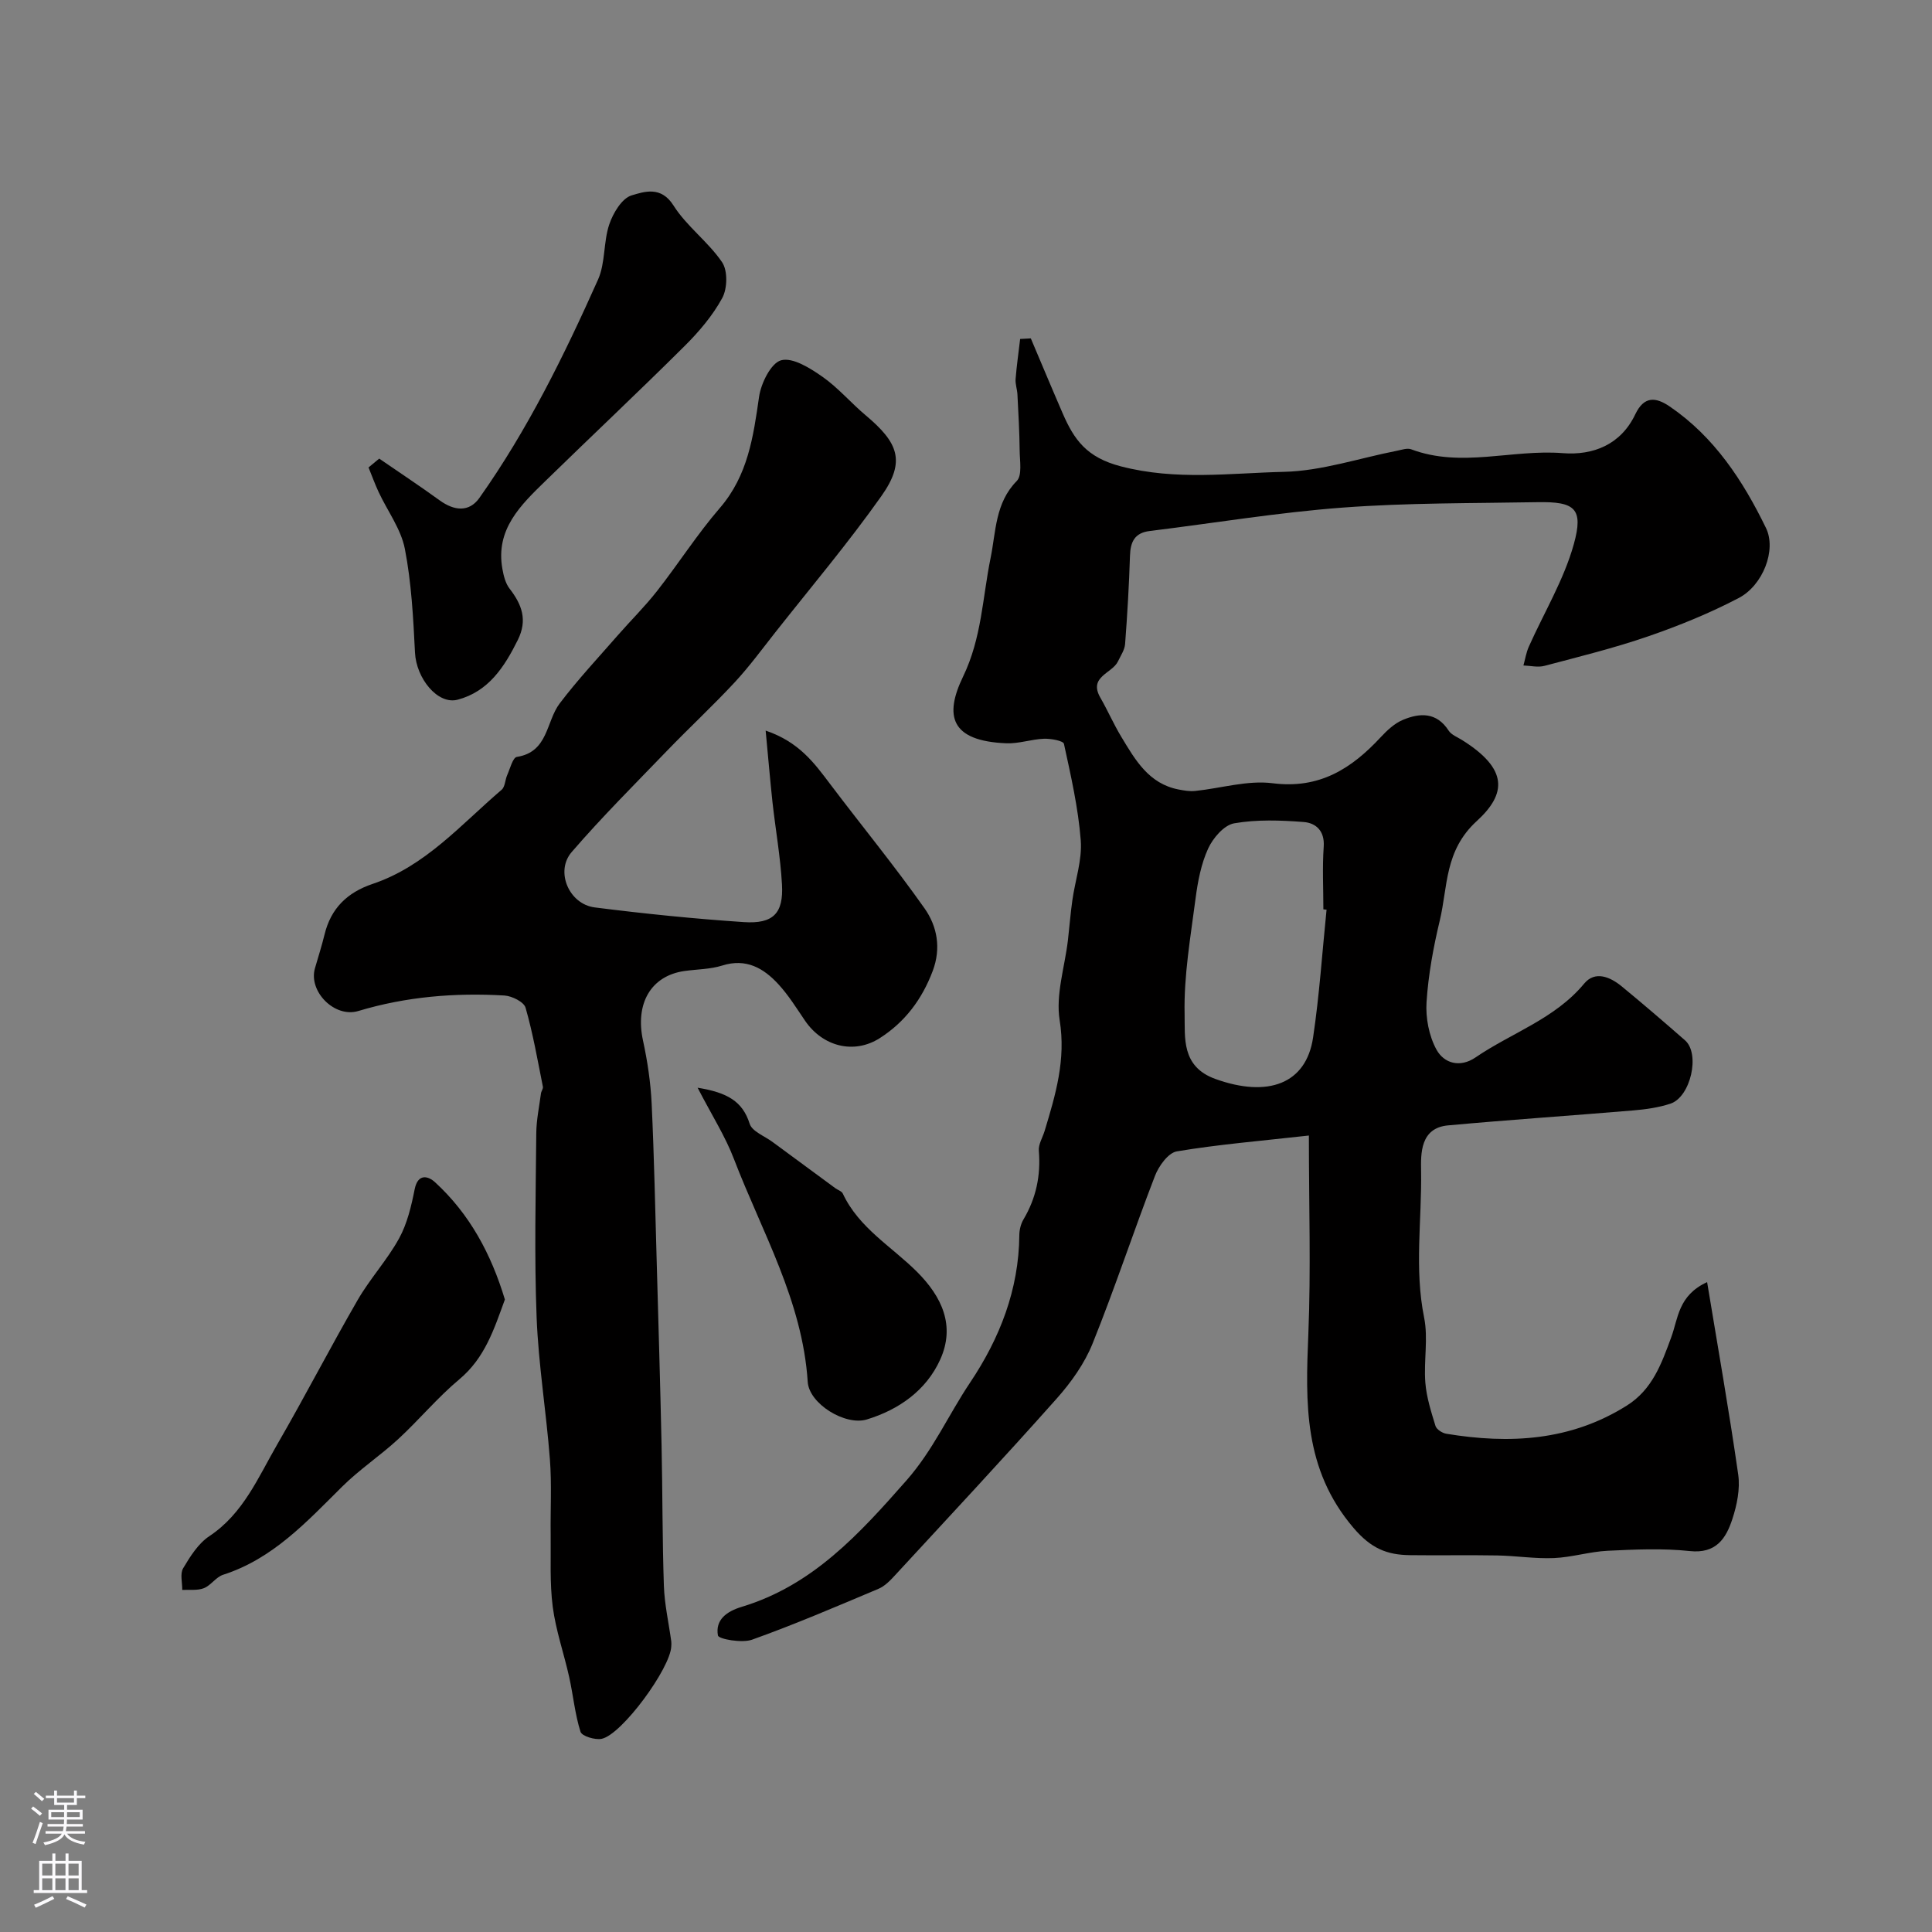 <svg enable-background="new 0 0 400 400" viewBox="0 0 400 400" xmlns="http://www.w3.org/2000/svg"><rect x="0" y="0" width="400" height="400" fill="#808080" stroke="none"/><g fill="#010000"><path d="m353.44 265.45c2.25 13.63 4.56 26.71 6.44 39.85.42 2.96-.26 6.29-1.21 9.19-1.31 4.02-3.36 7.23-8.84 6.64-5.6-.6-11.33-.33-16.98-.06-3.72.18-7.39 1.35-11.11 1.51-3.9.17-7.82-.47-11.74-.54-6.02-.11-12.04.02-18.06-.06-4.76-.06-8.05-1.34-11.73-5.67-10.35-12.15-9.92-25.84-9.33-40.18.54-13.2.11-26.45.11-41.03-10.19 1.14-18.82 1.85-27.34 3.28-1.78.3-3.75 3.04-4.53 5.08-4.44 11.51-8.3 23.26-12.91 34.7-1.67 4.15-4.45 8.05-7.45 11.42-10.98 12.35-22.26 24.43-33.47 36.58-.99 1.08-2.11 2.24-3.42 2.79-8.67 3.65-17.32 7.37-26.17 10.53-2.1.75-6.93-.13-7.06-.87-.57-3.21 1.73-4.97 4.95-5.94 14.65-4.43 24.28-15.03 34.08-26.16 5.54-6.3 8.7-13.58 13.17-20.25 6.14-9.16 10.11-19.25 10.2-30.55.01-1.09.31-2.31.86-3.24 2.62-4.41 3.6-9.1 3.18-14.22-.11-1.32.77-2.71 1.19-4.07 2.26-7.48 4.45-14.74 3.12-22.97-.85-5.28 1.06-11 1.71-16.53.32-2.76.53-5.54.92-8.29.58-4.14 2.05-8.33 1.74-12.39-.52-6.72-2.04-13.38-3.48-19.99-.14-.65-2.72-1.11-4.15-1.06-2.59.1-5.18 1.04-7.75.94-11.64-.46-12.89-5.72-8.99-13.8 3.88-8.04 4.02-16.34 5.7-24.56 1.12-5.47.93-11.39 5.42-15.95 1.15-1.17.62-4.15.6-6.3-.04-3.86-.26-7.73-.46-11.59-.05-1.09-.47-2.18-.38-3.24.22-2.76.62-5.51.94-8.27.74-.04 1.47-.08 2.21-.12 2.2 5.18 4.36 10.37 6.6 15.53 2.36 5.43 4.93 9.11 12.03 10.96 11.46 2.98 22.58 1.4 33.75 1.14 7.84-.18 15.63-2.84 23.45-4.37.96-.19 2.09-.6 2.91-.3 10.37 3.91 20.93-.04 31.39.8 6.32.5 12.04-1.78 15.02-8.05 1.82-3.81 4.24-3.58 7.13-1.61 9.25 6.31 15.17 15.37 19.93 25.16 2.21 4.54-.63 11.88-5.66 14.5-6 3.14-12.36 5.73-18.77 7.94-7.02 2.42-14.26 4.2-21.44 6.1-1.35.36-2.89-.03-4.35-.08.36-1.3.57-2.66 1.11-3.88 3.15-7.07 7.27-13.86 9.32-21.23 2.06-7.42.23-8.84-7.54-8.7-13.43.24-26.91.12-40.29 1.12-13.37 1-26.65 3.21-39.98 4.85-3.12.38-3.99 2.25-4.08 5.14-.19 6.09-.55 12.18-1.01 18.25-.09 1.23-.92 2.42-1.47 3.59-1.18 2.52-6.18 3.14-3.65 7.53 1.53 2.66 2.75 5.49 4.34 8.11 2.88 4.78 5.69 9.72 11.88 10.9 1.11.21 2.28.42 3.39.3 5.36-.55 10.85-2.26 16.04-1.6 9.7 1.24 16.34-3.01 22.41-9.55 1.31-1.41 2.85-2.85 4.58-3.57 3.53-1.48 6.98-1.62 9.47 2.23.57.88 1.81 1.34 2.78 1.95 9.58 6 9.22 11.12 3.04 16.77-6.71 6.14-5.97 13.51-7.66 20.6-1.33 5.54-2.37 11.21-2.74 16.88-.21 3.26.5 7 2.05 9.83 1.54 2.82 4.83 3.85 8.09 1.63 7.47-5.11 16.42-7.96 22.49-15.28 2.26-2.73 5.38-1.4 7.77.56 4.44 3.65 8.8 7.4 13.12 11.18 3.17 2.77 1.18 11.71-3.02 13.11-2.45.81-5.09 1.18-7.68 1.4-12.79 1.08-25.6 1.93-38.38 3.1-5.76.53-5.63 5.86-5.57 9.43.17 10.11-1.42 20.23.63 30.36.87 4.32-.1 8.99.25 13.46.24 3.03 1.2 6.04 2.1 8.97.22.72 1.4 1.48 2.23 1.62 13.09 2.16 25.74 1.5 37.4-5.84 5.29-3.33 7.18-8.7 9.16-14.07 1.46-3.91 1.42-8.72 7.45-11.48zm-78.79-77.11c-.22-.02-.44-.05-.66-.07 0-4.33-.23-8.68.07-12.98.23-3.28-1.63-4.9-4.13-5.1-4.79-.37-9.72-.55-14.41.27-2.08.36-4.38 3.03-5.38 5.21-1.46 3.18-2.15 6.82-2.61 10.34-1.03 7.97-2.45 15.99-2.27 23.96.11 4.78-.75 10.86 6.38 13.42 10.82 3.9 18.79 1.07 20.22-8.59 1.31-8.76 1.89-17.63 2.79-26.46z"/><path d="m158.52 151.26c6.94 2.36 10.07 6.73 13.33 11.04 6.5 8.61 13.36 16.96 19.57 25.77 2.6 3.69 3.48 8.22 1.68 12.98-2.21 5.85-5.74 10.56-10.96 13.89-5.34 3.4-11.81 1.75-15.47-3.62-1.75-2.57-3.4-5.25-5.49-7.52-3.08-3.36-6.7-5.46-11.67-3.89-2.46.77-5.16.76-7.76 1.12-7 .98-10.29 6.75-8.62 14.42.93 4.29 1.58 8.69 1.79 13.07.52 11.09.74 22.19 1.06 33.29.35 12.46.72 24.92.99 37.38.21 9.71.15 19.43.48 29.14.13 3.85 1.01 7.68 1.53 11.52.04.33.02.67 0 1-.16 4.52-10.2 18.26-14.4 19.15-1.37.29-4.11-.55-4.39-1.45-1.16-3.66-1.51-7.57-2.35-11.35-1.08-4.86-2.76-9.62-3.4-14.52-.64-4.92-.37-9.97-.43-14.97-.07-5.19.24-10.41-.16-15.58-.75-9.81-2.37-19.58-2.75-29.4-.49-12.68-.18-25.39-.07-38.09.02-2.75.61-5.5.97-8.25.06-.48.49-.98.4-1.4-1.1-5.48-2.05-11.01-3.59-16.36-.34-1.19-2.81-2.42-4.37-2.52-10.24-.6-20.36.23-30.26 3.21-4.91 1.47-10.34-4.04-8.98-8.83.67-2.33 1.42-4.65 1.99-7 1.32-5.43 4.7-8.72 9.97-10.49 10.92-3.67 18.29-12.31 26.69-19.48.73-.62.72-2.07 1.17-3.07.59-1.33 1.15-3.61 1.99-3.74 6.53-1.02 6.02-7.31 8.86-11.06 3.7-4.89 7.92-9.4 11.96-14.03 2.71-3.11 5.67-6.01 8.2-9.25 4.44-5.66 8.32-11.77 13.01-17.2 5.81-6.74 6.93-14.75 8.12-23.04.41-2.81 2.48-6.98 4.57-7.54 2.41-.64 6 1.63 8.53 3.4 3.28 2.29 5.93 5.45 9.02 8.04 6.64 5.59 8.32 9.43 3.22 16.65-6.89 9.75-14.62 18.91-22.02 28.29-2.74 3.48-5.37 7.06-8.37 10.3-4.52 4.86-9.39 9.38-14 14.16-6.67 6.92-13.49 13.72-19.76 20.99-3.45 4-.54 10.77 4.77 11.45 10.26 1.3 20.56 2.35 30.87 3.04 6.11.41 8.25-1.82 7.91-7.8-.32-5.71-1.34-11.37-1.97-17.06-.49-4.55-.87-9.12-1.41-14.79z"/><path d="m78.51 94.95c4.18 2.87 8.41 5.67 12.51 8.64 2.99 2.17 6.09 2.53 8.24-.51 9.97-14.08 17.55-29.51 24.56-45.2 1.54-3.46 1.09-7.76 2.32-11.42.79-2.34 2.62-5.41 4.63-6.01 2.62-.78 6.09-1.99 8.66 2.08 2.72 4.32 7.19 7.51 10.07 11.76 1.19 1.75 1.1 5.44.04 7.4-2 3.68-4.85 7.02-7.85 10-9.45 9.4-19.18 18.54-28.72 27.85-5.13 5-10.44 10.03-8.95 18.27.25 1.41.64 2.98 1.49 4.07 2.54 3.29 3.75 6.47 1.7 10.61-2.78 5.61-6.07 10.67-12.44 12.37-4.17 1.11-8.59-4.43-8.85-9.74-.36-7.19-.73-14.45-2.1-21.49-.8-4.11-3.59-7.82-5.42-11.74-.78-1.67-1.4-3.4-2.1-5.11.74-.6 1.48-1.22 2.21-1.83z"/><path d="m104.53 269.05c-2.24 6.13-4.12 12.09-9.44 16.53-4.51 3.77-8.31 8.37-12.64 12.37-3.73 3.44-8.04 6.29-11.63 9.86-7.35 7.29-14.33 14.92-24.63 18.23-1.47.47-2.52 2.2-3.99 2.78-1.33.52-2.97.27-4.47.36.03-1.52-.49-3.36.19-4.49 1.45-2.44 3.12-5.11 5.4-6.63 7.07-4.69 10.13-12.19 14.09-19.03 5.71-9.86 10.93-20 16.63-29.86 2.56-4.44 6.13-8.3 8.59-12.78 1.68-3.06 2.53-6.68 3.22-10.16.68-3.39 2.85-2.72 4.21-1.47 7.15 6.56 11.61 14.8 14.47 24.29z"/><path d="m144.43 225.2c6.2 1 9.32 2.85 10.78 7.46.5 1.59 3.07 2.54 4.72 3.76 4.33 3.2 8.67 6.39 13.01 9.58.52.38 1.33.62 1.56 1.13 3.32 7.11 10.1 10.94 15.36 16.19 5.18 5.18 7.95 11.17 4.81 18.14-2.89 6.41-8.58 10.4-15.19 12.42-4.47 1.37-11.96-3.24-12.25-7.77-1.08-16.77-9.47-31.02-15.27-46.14-1.79-4.7-4.55-9.01-7.53-14.77z"/></g><path d="m6.44 374.46.42-.45c.65.47 1.27.95 1.85 1.44l-.45.49c-.65-.56-1.25-1.06-1.82-1.48m.93 7.33-.63-.26c.55-1.36 1.05-2.8 1.52-4.33.19.1.38.19.59.27-.46 1.29-.95 2.73-1.48 4.32m-.38-10.38.44-.42c.43.34 1.01.82 1.74 1.44l-.49.49c-.53-.51-1.09-1.01-1.69-1.51m2.5.35h1.72v-1.04h.59v1.04h3.52v-1.04h.59v1.04h1.75v.53h-1.75v1.42h-2.03v.97h3.22v2.03h-3.24c0 .35-.01.66-.03.93h3.32v.53h-3.37c-.03.27-.08.58-.15.94h3.96v.53h-3.71c.67.92 1.93 1.48 3.79 1.68-.13.24-.23.44-.29.59-2.13-.38-3.48-1.08-4.04-2.12-.43.97-1.77 1.72-4.03 2.23-.09-.19-.2-.37-.33-.55 2.1-.42 3.37-1.03 3.81-1.83h-3.36v-.53h3.58c.08-.29.13-.61.16-.94h-3.33v-.53h3.39c.02-.27.04-.58.04-.93h-3.23v-2.03h3.25v-.97h-2.07v-1.42h-1.73zm1.12 3.44v1h2.65c.01-.3.02-.44.01-.4v-.25-.35zm1.19-2h3.52v-.91h-3.52zm4.71 2h-2.63v.59c0 .15-.01.28-.01.4h2.64z" fill="#fbfafc"/><path d="m13.56 383.74h.63v1.52h2.72v6.07h1.13v.6h-11.06v-.6h1.13v-6.07h2.73v-1.52h.63v1.52h2.1v-1.52zm-2.69 8.83.38.56c-1.24.63-2.53 1.25-3.85 1.85-.1-.21-.21-.42-.34-.63 1.36-.55 2.63-1.15 3.81-1.78m-2.13-4.27h2.1v-2.45h-2.1zm0 3.04h2.1v-2.46h-2.1zm2.72-3.04h2.1v-2.45h-2.1zm0 3.04h2.1v-2.46h-2.1zm6.07 3.6c-1.41-.71-2.7-1.3-3.86-1.78l.35-.56c1.45.62 2.75 1.19 3.88 1.72zm-1.25-9.09h-2.1v2.45h2.1zm-2.09 5.49h2.1v-2.45h-2.1z" fill="#fbfafc"/></svg>
